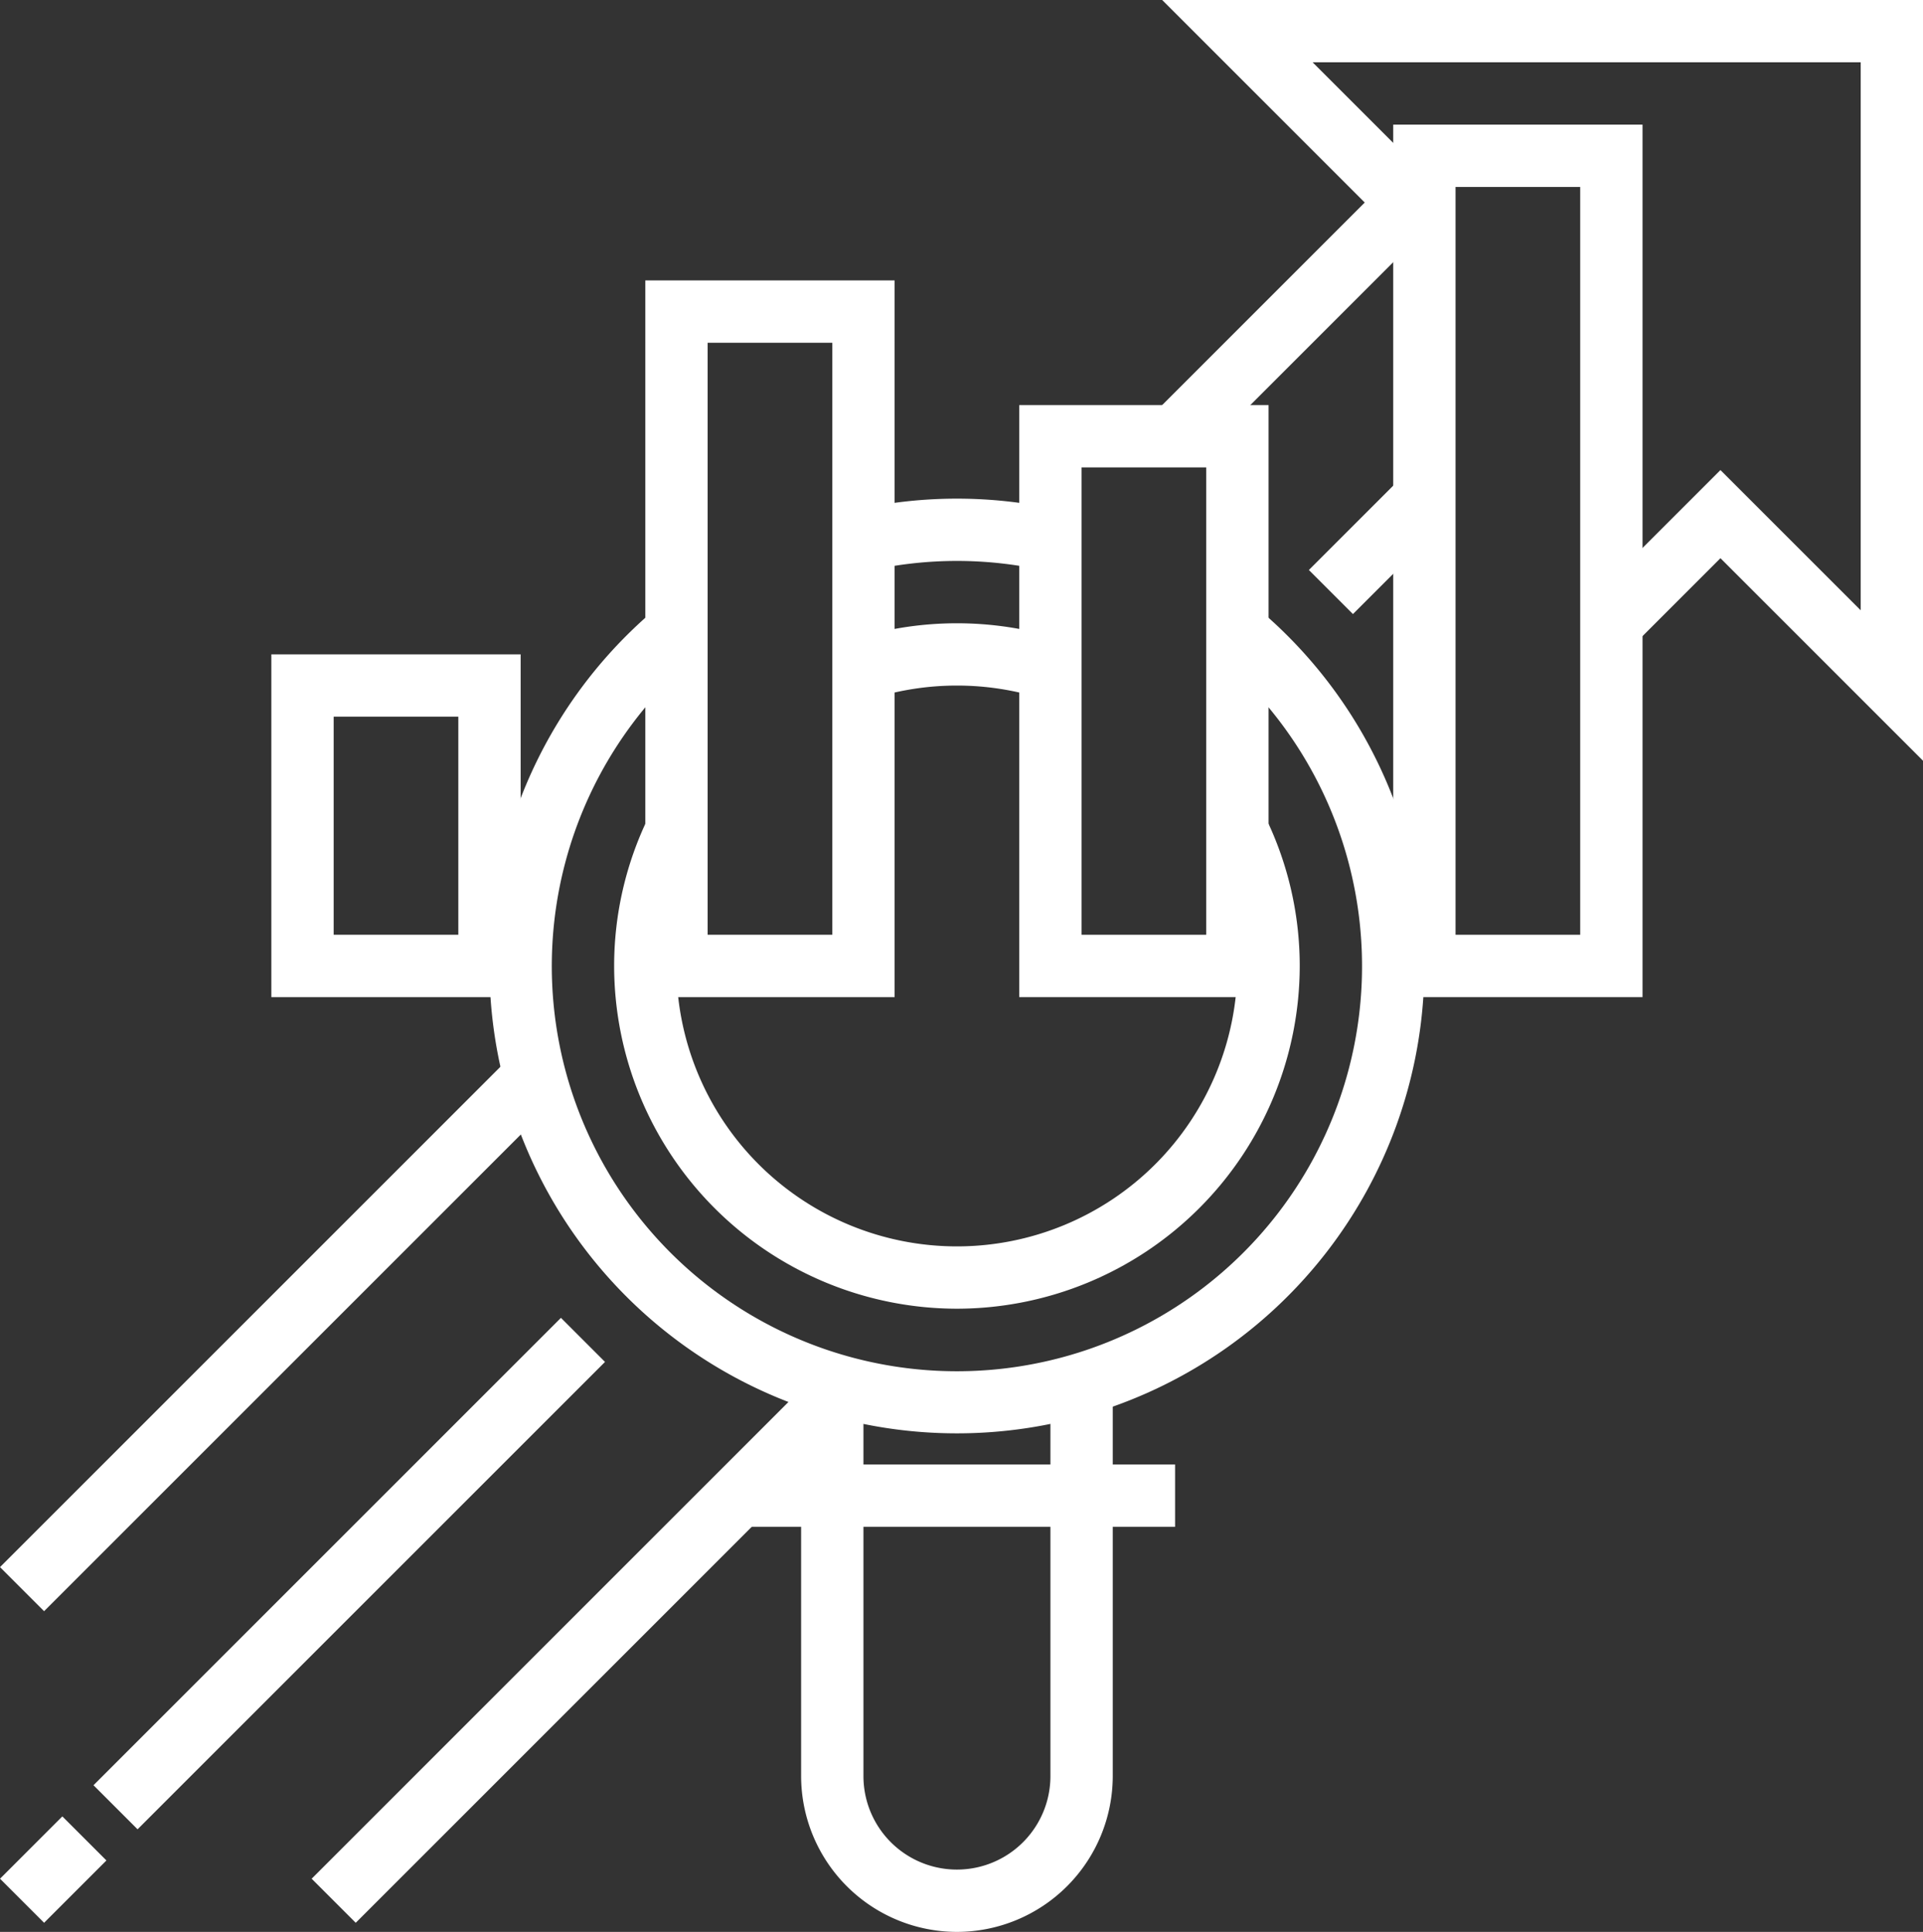 <?xml version="1.0" encoding="UTF-8"?> <svg xmlns="http://www.w3.org/2000/svg" viewBox="0 0 61.707 62"><rect x="0" y="0" width="61.707" height="62" fill="#333333" stroke="none"/><defs><style>.cls-1{fill:#fff;}</style></defs><g id="Layer_2" data-name="Layer 2"><g id="Layer_1-2" data-name="Layer 1"><path class="cls-1" d="M30.707,46a14.995,14.995,0,0,1-9.644-26.482l1.287,1.531a13,13,0,1,0,16.713,0l1.287-1.531A14.995,14.995,0,0,1,30.707,46Z"></path><path class="cls-1" d="M33.494,18.308a12.84,12.84,0,0,0-5.574,0l-.426-1.955a14.918,14.918,0,0,1,6.426,0Z"></path><path class="cls-1" d="M30.707,42a11.012,11.012,0,0,1-11-11,10.897,10.897,0,0,1,1.1-4.771l1.801.869A8.912,8.912,0,0,0,21.707,31a9,9,0,0,0,18,0,8.912,8.912,0,0,0-.9-3.902l1.801-.869A10.897,10.897,0,0,1,41.707,31,11.012,11.012,0,0,1,30.707,42Z"></path><path class="cls-1" d="M33.408,22.413a9.069,9.069,0,0,0-5.402,0l-.598-1.908a11.081,11.081,0,0,1,6.598,0Z"></path><path class="cls-1" d="M30.707,62a5.006,5.006,0,0,1-5-5V44h2V57a3,3,0,0,0,6,0V44h2V57A5.006,5.006,0,0,1,30.707,62Z"></path><rect class="cls-1" x="23.707" y="47" width="14" height="2"></rect><path class="cls-1" d="M16.707,32h-8V21h8Zm-6-2h4V23h-4Z"></path><path class="cls-1" d="M28.707,32h-8V9h8Zm-6-2h4V11h-4Z"></path><path class="cls-1" d="M40.707,32h-8V13h8Zm-6-2h4V15h-4Z"></path><path class="cls-1" d="M52.707,32h-8V4h8Zm-6-2h4V6h-4Z"></path><rect class="cls-1" x="7.297" y="51.767" width="23.288" height="2" transform="translate(-31.764 28.848) rotate(-45)"></rect><rect class="cls-1" x="-2.703" y="41.767" width="23.288" height="2" transform="translate(-27.622 18.848) rotate(-45)"></rect><polygon class="cls-1" points="61.707 24.414 55.207 17.914 52.414 20.707 51 19.293 55.207 15.086 59.707 19.586 59.707 2 42.121 2 46.621 6.5 38.414 14.707 37 13.293 43.793 6.5 37.293 0 61.707 0 61.707 24.414"></polygon><rect class="cls-1" x="0.6" y="49.5" width="21.213" height="2" transform="translate(-32.426 22.716) rotate(-45)"></rect><rect class="cls-1" x="0.293" y="59" width="2.828" height="2" transform="translate(-41.926 18.781) rotate(-45)"></rect><rect class="cls-1" x="42.086" y="16.5" width="4.243" height="2" transform="translate(0.574 36.385) rotate(-45)"></rect></g></g></svg> 